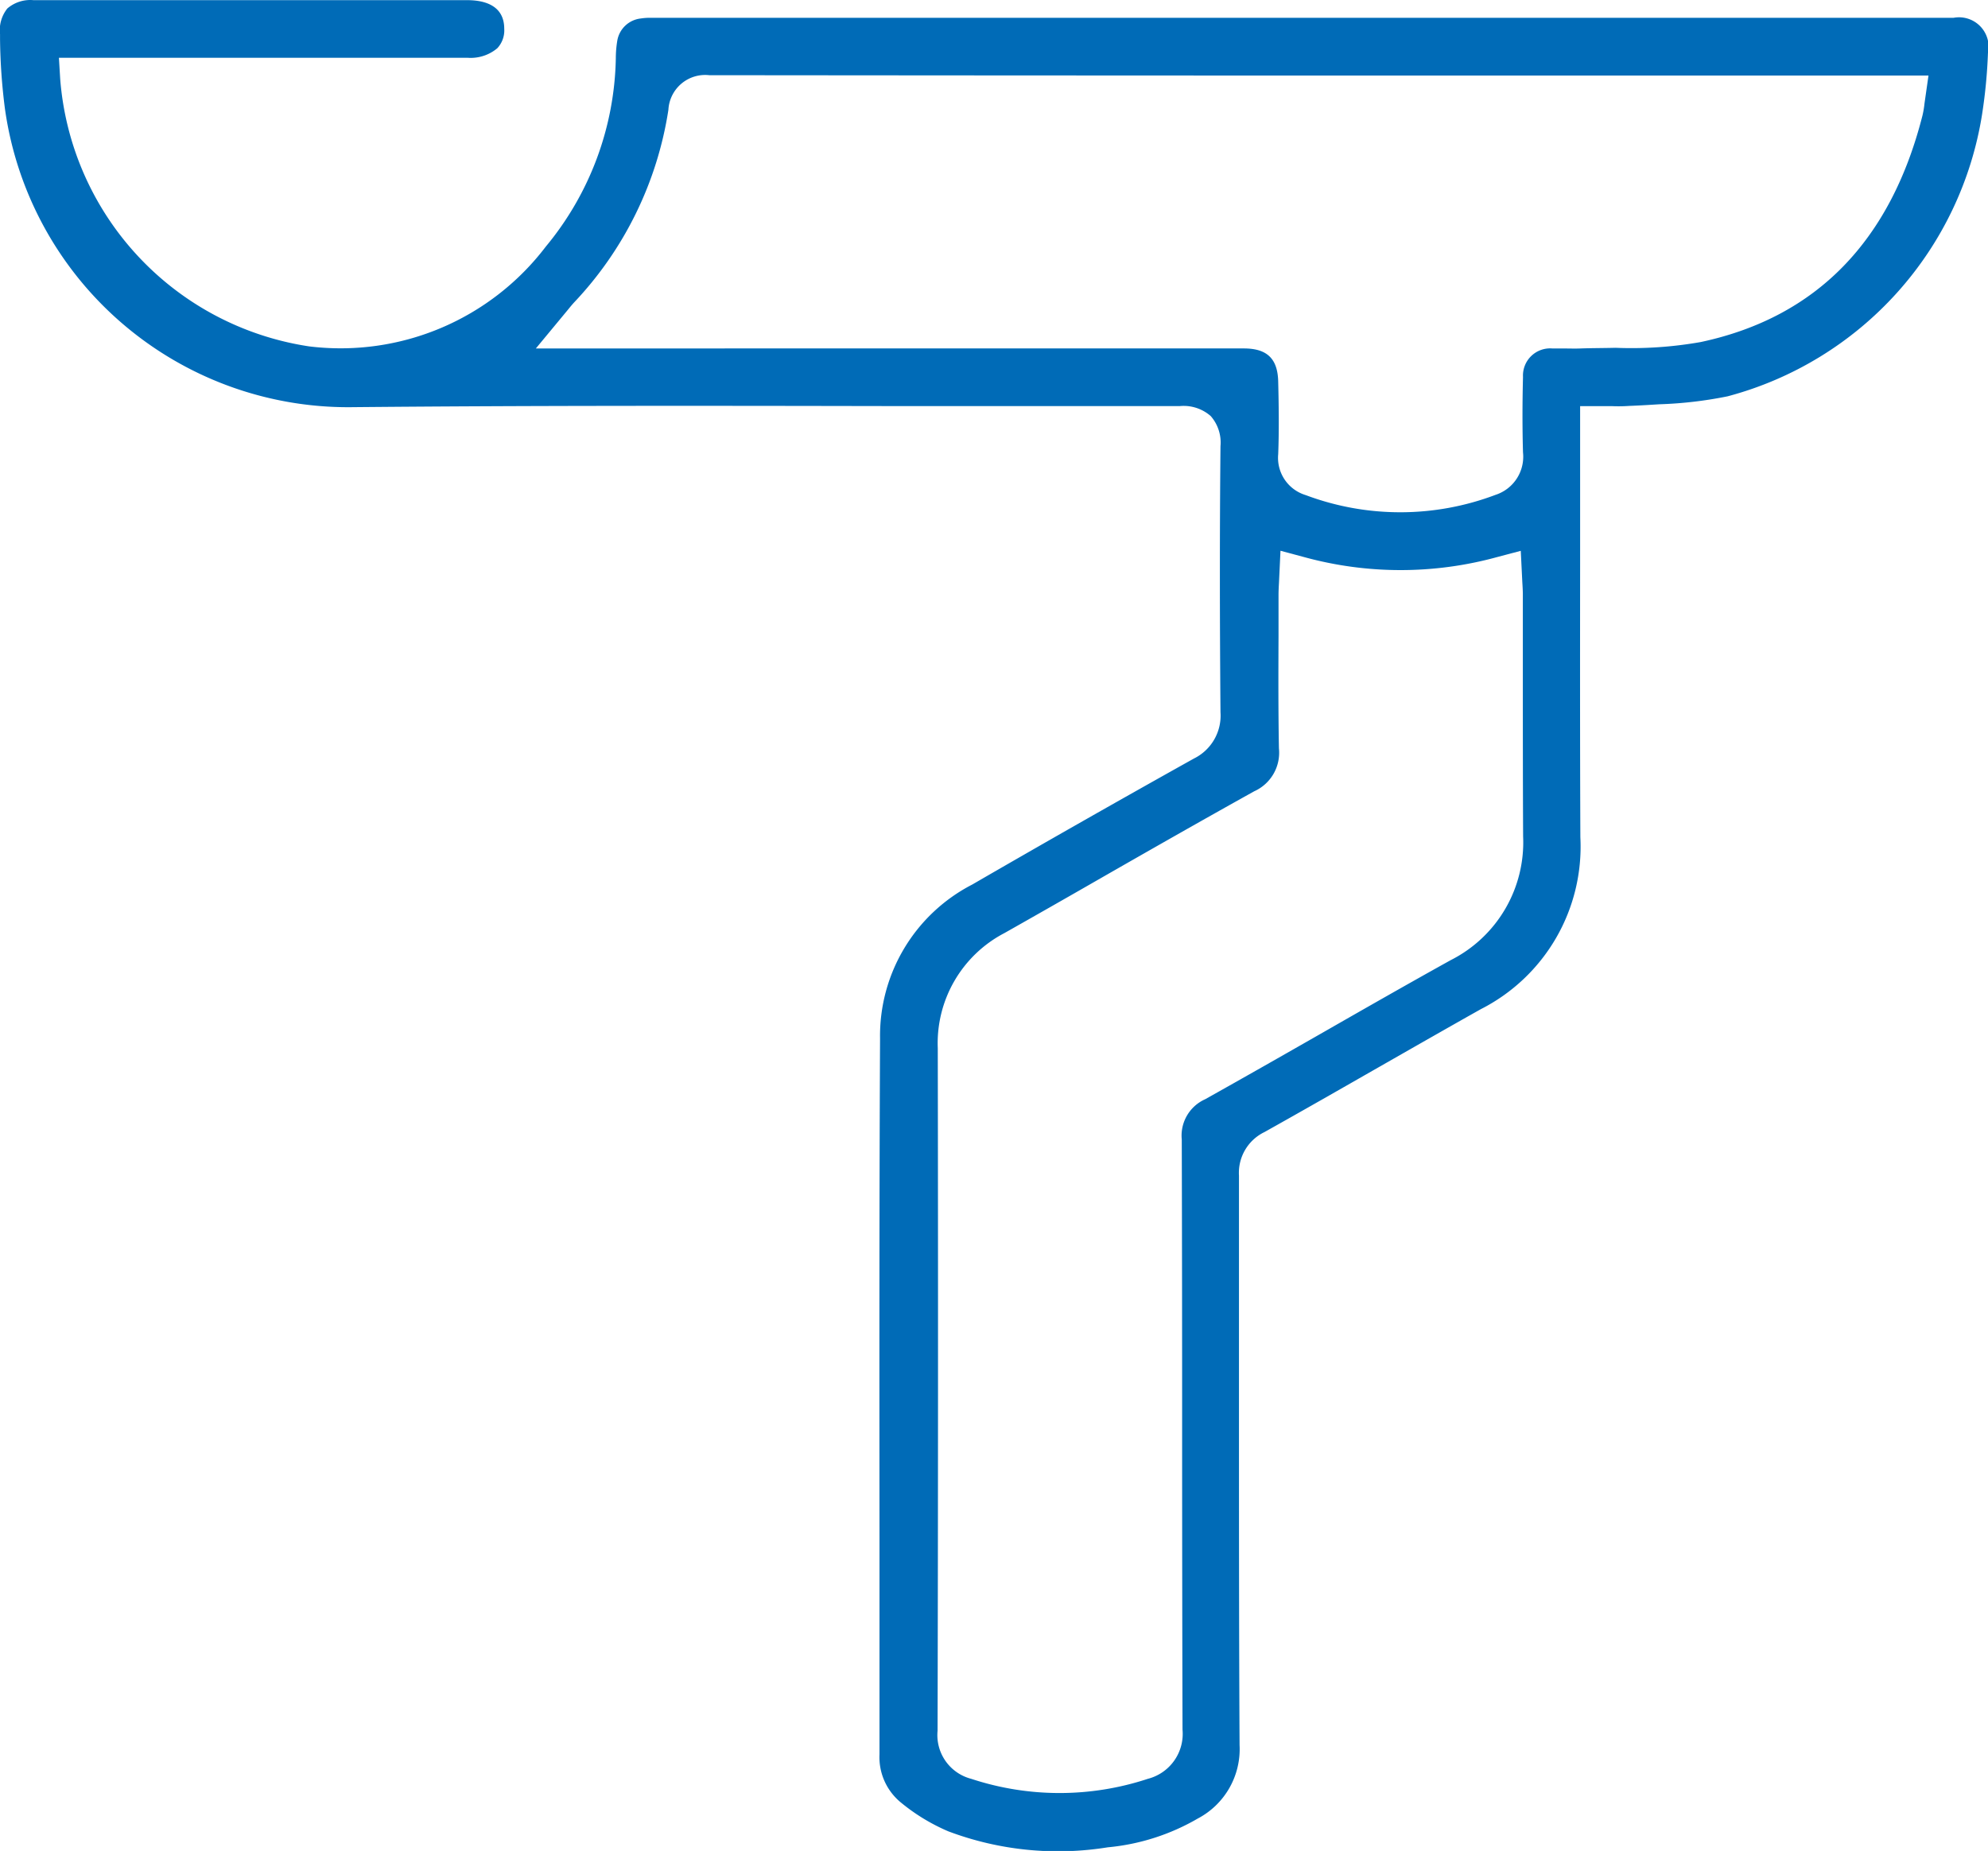 <svg xmlns="http://www.w3.org/2000/svg" width="49.905" height="46.47" viewBox="0 0 49.905 46.47">
  <path id="icon-guttering" d="M85.812,225.64a10.242,10.242,0,0,0,1.718-.2,8.741,8.741,0,0,0,6.388-7.083,13.086,13.086,0,0,0,.147-1.534.743.743,0,0,0-.863-.886q-16.362,0-32.72,0a1.422,1.422,0,0,0-.235.017.672.672,0,0,0-.591.562,2.733,2.733,0,0,0-.036.434,7.617,7.617,0,0,1-1.756,4.729,6.471,6.471,0,0,1-5.945,2.507,7.368,7.368,0,0,1-6.247-6.715l-.032-.53H55.906a1.039,1.039,0,0,0,.739-.24.656.656,0,0,0,.174-.488c0-.593-.505-.718-.925-.719h-5.4q-2.748,0-5.492,0a.885.885,0,0,0-.656.208.87.87,0,0,0-.184.649l0,.124a14.8,14.8,0,0,0,.121,1.731,8.7,8.7,0,0,0,8.669,7.507c4.518-.043,9.109-.036,13.55-.028q3.639,0,7.279,0h0a1.029,1.029,0,0,1,.773.251,1.007,1.007,0,0,1,.245.756c-.022,2.226-.018,4.453,0,6.68a1.2,1.2,0,0,1-.669,1.163q-2.794,1.56-5.562,3.162a4.272,4.272,0,0,0-2.315,3.862c-.02,4.168-.017,8.337-.014,12.506l0,5.474a1.468,1.468,0,0,0,.531,1.2,4.856,4.856,0,0,0,1.2.73,7.818,7.818,0,0,0,4,.4,5.5,5.5,0,0,0,2.258-.722,1.968,1.968,0,0,0,1.05-1.845c-.015-2.846-.015-5.693-.015-8.539q0-2.88,0-5.76a1.136,1.136,0,0,1,.64-1.091c.956-.535,1.907-1.079,2.858-1.623.857-.489,1.712-.978,2.572-1.462a4.577,4.577,0,0,0,2.5-4.316c-.01-2.3-.008-4.6-.006-6.9l0-3.925.787,0a3.761,3.761,0,0,0,.44-.005C85.312,225.671,85.562,225.656,85.812,225.64Zm-5.231,13.954c-1.094.607-2.18,1.228-3.265,1.849-.964.551-1.929,1.1-2.9,1.644a1,1,0,0,0-.589,1.013q.01,3.642.009,7.286,0,3.765.01,7.529a1.165,1.165,0,0,1-.869,1.234,7.072,7.072,0,0,1-4.437,0,1.134,1.134,0,0,1-.843-1.207q.02-8.566.005-17.135a3.119,3.119,0,0,1,1.675-2.892q1.178-.666,2.35-1.339c1.3-.745,2.607-1.49,3.919-2.22a1.06,1.06,0,0,0,.62-1.077c-.017-.941-.014-1.881-.01-2.822l0-1.031c0-.1.006-.206.012-.321l.037-.788.6.161a9.149,9.149,0,0,0,4.832,0l.6-.159.039.789c.007.109.012.2.013.293l0,1.9c0,1.395,0,2.791.007,4.187A3.312,3.312,0,0,1,80.581,239.594Zm3.244-15.355c-.131.005-.261,0-.391,0h-.3a.682.682,0,0,0-.741.715c-.016.631-.018,1.263,0,1.894a1.006,1.006,0,0,1-.69,1.066,6.757,6.757,0,0,1-4.765.006.976.976,0,0,1-.69-1.027c.023-.6.015-1.209,0-1.813-.01-.582-.276-.841-.86-.842H57.613l.8-.966c.066-.081.112-.137.162-.191a9.029,9.029,0,0,0,2.365-4.835.924.924,0,0,1,1.027-.868h0q12.6.012,25.205.008h5.4l-.1.7a2.36,2.36,0,0,1-.05.3c-.8,3.158-2.668,5.073-5.565,5.691a9.993,9.993,0,0,1-2.141.145C84.421,224.23,84.121,224.228,83.825,224.239Z" transform="translate(-44.161 -215.49)" fill="#006bb7"/>
</svg>
